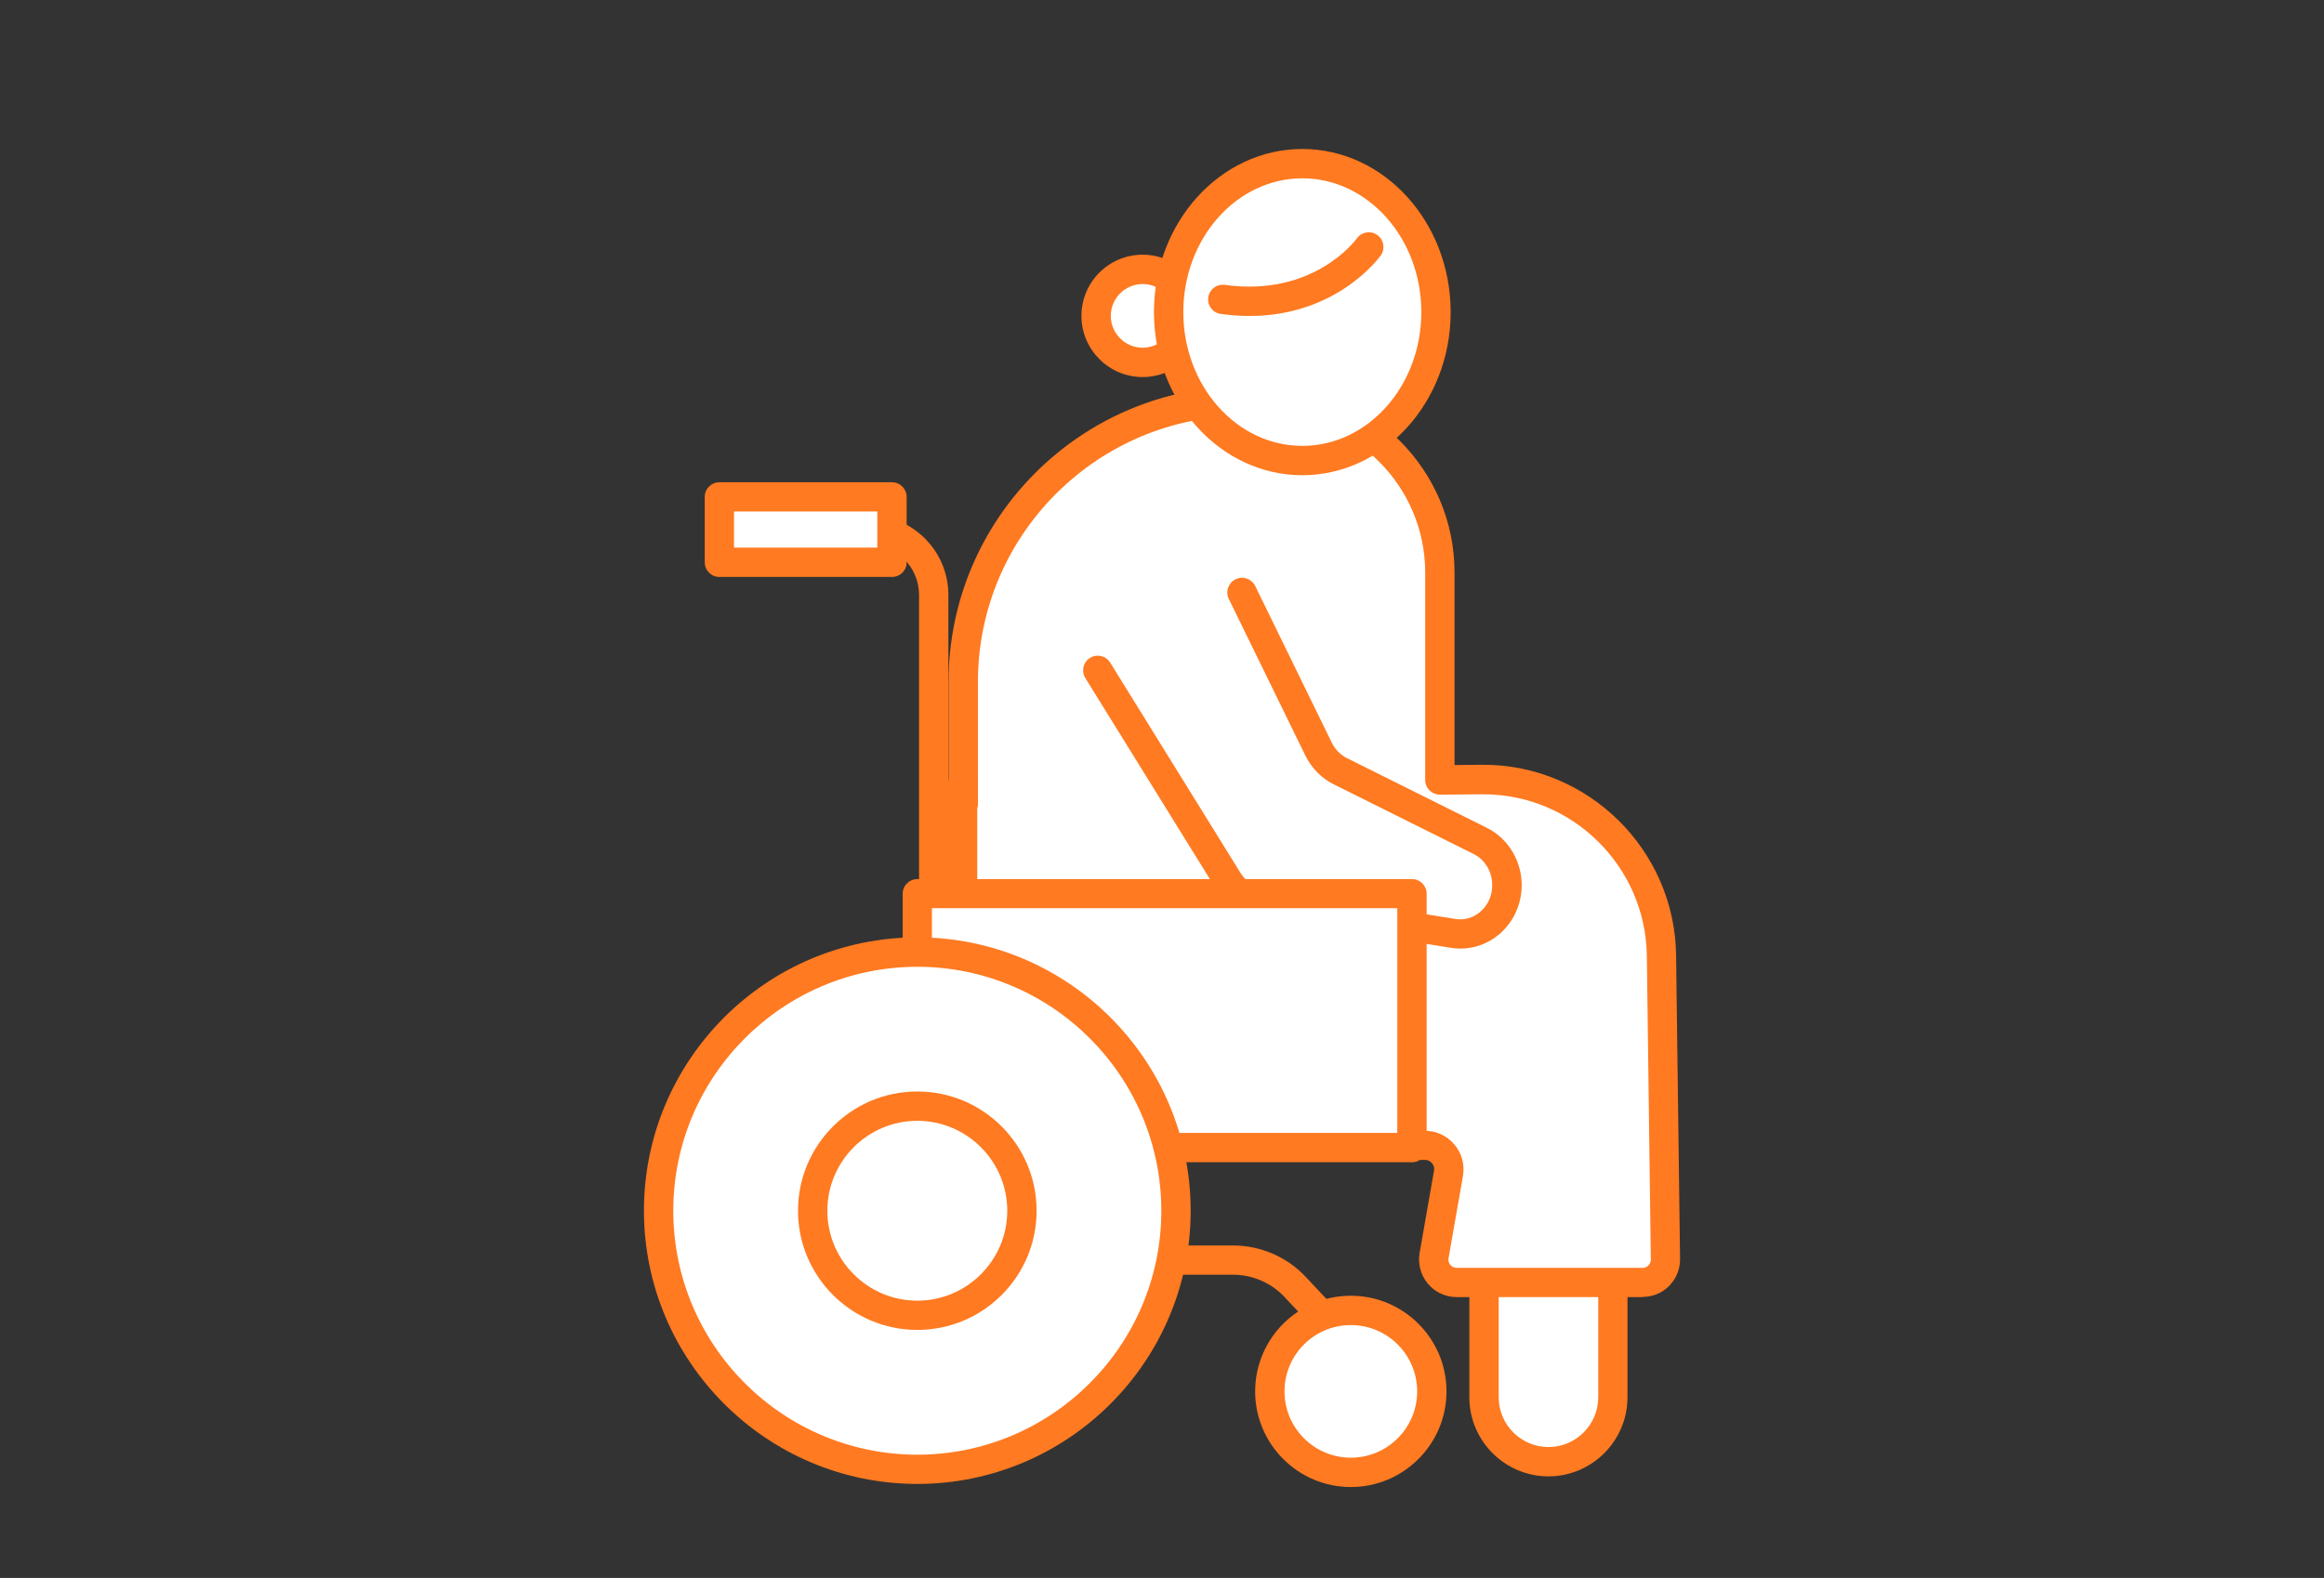 <?xml version="1.0" encoding="UTF-8"?>
<svg id="_レイヤー_1" data-name="レイヤー 1" xmlns="http://www.w3.org/2000/svg" viewBox="0 0 240 163">
  <rect x="0" y="0" width="240" height="163" fill="#333333" stroke="none"/>
  <defs>
    <style>
      .cls-1 {
        fill: #ff7a21;
      }

      .cls-2 {
        fill: #fff;
      }
    </style>
  </defs>
  <g>
    <g>
      <path class="cls-2" d="M153.25,125h13.31v19.35c0,3.67-2.98,6.66-6.66,6.66h0c-3.67,0-6.66-2.98-6.66-6.66v-19.35h0Z"/>
      <path class="cls-1" d="M159.91,152.51c-4.5,0-8.17-3.67-8.17-8.17v-19.35c0-.84.68-1.51,1.51-1.51h13.31c.84,0,1.51.68,1.51,1.51v19.35c0,4.5-3.67,8.17-8.17,8.17ZM154.77,126.51v17.83c0,2.83,2.31,5.14,5.14,5.14s5.14-2.31,5.14-5.14v-17.83h-10.28Z"/>
    </g>
    <g>
      <g>
        <path class="cls-2" d="M171.99,130.09c.01,1.32-1.04,2.39-2.34,2.39h-19.22c-1.46,0-2.58-1.32-2.33-2.76l1.49-8.51c.26-1.49-.9-2.88-2.42-2.88h-27.95c-10.94,0-19.81-8.87-19.81-19.81v-15.53h.07v-12.53c0-16.02,12.98-29,29-29h2.5c9.78,0,17.71,7.93,17.71,17.71v21.42l4.3-.04c10.13-.1,18.44,8.02,18.58,18.16l.41,31.39Z"/>
        <path class="cls-1" d="M169.64,133.99h-19.22c-1.14,0-2.22-.5-2.96-1.38-.74-.88-1.05-2.03-.86-3.16l1.49-8.52c.07-.37-.1-.64-.21-.77-.11-.13-.34-.34-.71-.34h-27.95c-11.76,0-21.33-9.57-21.33-21.33v-15.53c0-.16.03-.32.07-.46v-12.07c0-16.83,13.69-30.52,30.52-30.52h2.5c10.6,0,19.23,8.63,19.23,19.23v19.89l2.77-.03c.07,0,.13,0,.2,0,10.84,0,19.76,8.78,19.91,19.66l.41,31.39h0c.01,1.05-.39,2.03-1.12,2.78-.73.74-1.7,1.14-2.74,1.14ZM100.92,83.44v15.07c0,10.09,8.21,18.3,18.3,18.3h27.95c1.17,0,2.27.52,3.03,1.42.76.9,1.08,2.08.88,3.24l-1.49,8.51c-.06.33.09.57.19.69.1.11.31.3.65.3h19.22c.22,0,.43-.09.58-.25.16-.16.25-.38.25-.61l-.41-31.39c-.13-9.23-7.69-16.67-16.88-16.67-.06,0-.11,0-.17,0l-4.3.04h-.02c-.4,0-.78-.16-1.07-.44-.29-.28-.45-.67-.45-1.08v-21.42c0-8.93-7.27-16.2-16.2-16.2h-2.5c-15.16,0-27.49,12.33-27.49,27.49v12.53c0,.16-.03.32-.07.46Z"/>
      </g>
      <g>
        <rect class="cls-2" x="99.41" y="81.05" width=".07" height="1.92"/>
        <rect class="cls-1" x="97.89" y="79.54" width="3.1" height="4.95" rx="1.51" ry="1.51"/>
      </g>
      <g>
        <g>
          <circle class="cls-2" cx="118" cy="32.63" r="4.8"/>
          <path class="cls-1" d="M118,38.95c-3.48,0-6.32-2.83-6.32-6.32s2.83-6.32,6.32-6.32,6.32,2.83,6.32,6.32-2.83,6.32-6.32,6.32ZM118,29.34c-1.81,0-3.29,1.48-3.29,3.29s1.48,3.29,3.29,3.29,3.29-1.48,3.29-3.29-1.48-3.29-3.29-3.29Z"/>
        </g>
        <g>
          <ellipse class="cls-2" cx="134.49" cy="32.24" rx="13.8" ry="15.34"/>
          <path class="cls-1" d="M134.49,49.09c-8.45,0-15.32-7.56-15.32-16.85s6.87-16.85,15.32-16.85,15.32,7.56,15.32,16.85-6.87,16.85-15.32,16.85ZM134.49,18.42c-6.78,0-12.29,6.2-12.29,13.82s5.51,13.82,12.29,13.82,12.29-6.2,12.29-13.82-5.51-13.82-12.29-13.82Z"/>
        </g>
        <g>
          <path class="cls-2" d="M141.35,25.51s-4.88,6.83-15.07,5.42"/>
          <path class="cls-1" d="M129.03,32.64c-.94,0-1.92-.07-2.96-.21-.83-.11-1.41-.88-1.29-1.71.11-.83.88-1.41,1.71-1.29,9.1,1.26,13.46-4.56,13.64-4.81.49-.67,1.44-.83,2.11-.34.68.49.83,1.43.35,2.11-.2.28-4.58,6.25-13.55,6.25Z"/>
        </g>
      </g>
    </g>
    <g>
      <path class="cls-2" d="M113.36,69.24l13.46,21.73c.75,1.22,1.97,2.04,3.33,2.26l19.91,3.19c2.84.46,5.42-1.76,5.55-4.76h0c.09-2.03-1-3.92-2.76-4.8l-14.45-7.2c-.96-.48-1.75-1.28-2.23-2.27l-7.91-16.19"/>
      <path class="cls-1" d="M150.8,97.99c-.32,0-.65-.03-.97-.08l-19.91-3.19c-1.8-.29-3.4-1.37-4.38-2.95l-13.46-21.73c-.44-.71-.22-1.64.49-2.08.71-.44,1.64-.22,2.08.49l13.46,21.73c.52.84,1.35,1.41,2.29,1.56l19.91,3.19c.9.14,1.78-.1,2.5-.69.78-.64,1.25-1.6,1.29-2.64.06-1.44-.69-2.77-1.92-3.38l-14.45-7.2c-1.25-.62-2.29-1.68-2.92-2.96l-7.91-16.19c-.37-.75-.06-1.66.7-2.03.75-.37,1.66-.06,2.03.7l7.91,16.19c.34.69.89,1.25,1.55,1.58l14.45,7.2c2.29,1.14,3.71,3.58,3.6,6.21-.08,1.91-.96,3.68-2.4,4.86-1.12.92-2.51,1.41-3.93,1.41Z"/>
    </g>
  </g>
  <g>
    <path class="cls-1" d="M96.42,96.29c-.84,0-1.51-.68-1.51-1.51v-33.33c0-2.88-2.34-5.22-5.22-5.22h-.85c-.84,0-1.51-.68-1.51-1.51s.68-1.51,1.51-1.51h.85c4.55,0,8.25,3.7,8.25,8.25v33.33c0,.84-.68,1.51-1.51,1.51Z"/>
    <g>
      <rect class="cls-2" x="94.73" y="92.31" width="51.09" height="26.23"/>
      <path class="cls-1" d="M145.82,120.06h-51.09c-.84,0-1.51-.68-1.51-1.51v-26.23c0-.84.68-1.51,1.51-1.51h51.09c.84,0,1.51.68,1.51,1.51v26.23c0,.84-.68,1.51-1.51,1.51ZM96.24,117.03h48.06v-23.21h-48.06v23.21Z"/>
    </g>
    <g>
      <g>
        <circle class="cls-2" cx="139.5" cy="143.73" r="8.37"/>
        <path class="cls-1" d="M139.5,153.61c-5.45,0-9.88-4.43-9.88-9.88s4.43-9.88,9.88-9.88,9.88,4.43,9.88,9.88-4.43,9.88-9.88,9.88ZM139.5,136.88c-3.78,0-6.85,3.07-6.85,6.85s3.07,6.85,6.85,6.85,6.85-3.07,6.85-6.85-3.07-6.85-6.85-6.85Z"/>
      </g>
      <path class="cls-1" d="M136.02,136.88c-.4,0-.81-.16-1.1-.48l-2.29-2.44c-1.36-1.45-3.29-2.28-5.27-2.28h-9.36c-.84,0-1.51-.68-1.51-1.51s.68-1.51,1.51-1.51h9.36c2.82,0,5.55,1.18,7.48,3.24l2.29,2.44c.57.61.54,1.57-.07,2.14-.29.27-.66.41-1.04.41Z"/>
    </g>
    <g>
      <circle class="cls-2" cx="94.73" cy="125.07" r="26.71"/>
      <path class="cls-1" d="M94.73,153.29c-15.56,0-28.23-12.66-28.23-28.23s12.66-28.23,28.23-28.23,28.23,12.66,28.23,28.23-12.66,28.23-28.23,28.23ZM94.73,99.87c-13.89,0-25.2,11.3-25.2,25.2s11.3,25.2,25.2,25.2,25.2-11.3,25.2-25.2-11.3-25.2-25.2-25.2Z"/>
    </g>
    <g>
      <circle class="cls-2" cx="94.73" cy="125.07" r="10.8"/>
      <path class="cls-1" d="M94.73,137.38c-6.79,0-12.32-5.52-12.32-12.31s5.52-12.32,12.32-12.32,12.32,5.52,12.32,12.32-5.52,12.31-12.32,12.31ZM94.73,115.78c-5.12,0-9.29,4.17-9.29,9.29s4.17,9.29,9.29,9.29,9.29-4.17,9.29-9.29-4.17-9.29-9.29-9.29Z"/>
    </g>
    <g>
      <rect class="cls-2" x="74.29" y="51.32" width="17.83" height="6.76"/>
      <path class="cls-1" d="M92.12,59.6h-17.83c-.84,0-1.51-.68-1.51-1.51v-6.76c0-.84.68-1.51,1.51-1.51h17.83c.84,0,1.51.68,1.51,1.51v6.76c0,.84-.68,1.51-1.51,1.51ZM75.8,56.57h14.8v-3.73h-14.8v3.73Z"/>
    </g>
  </g>
</svg>